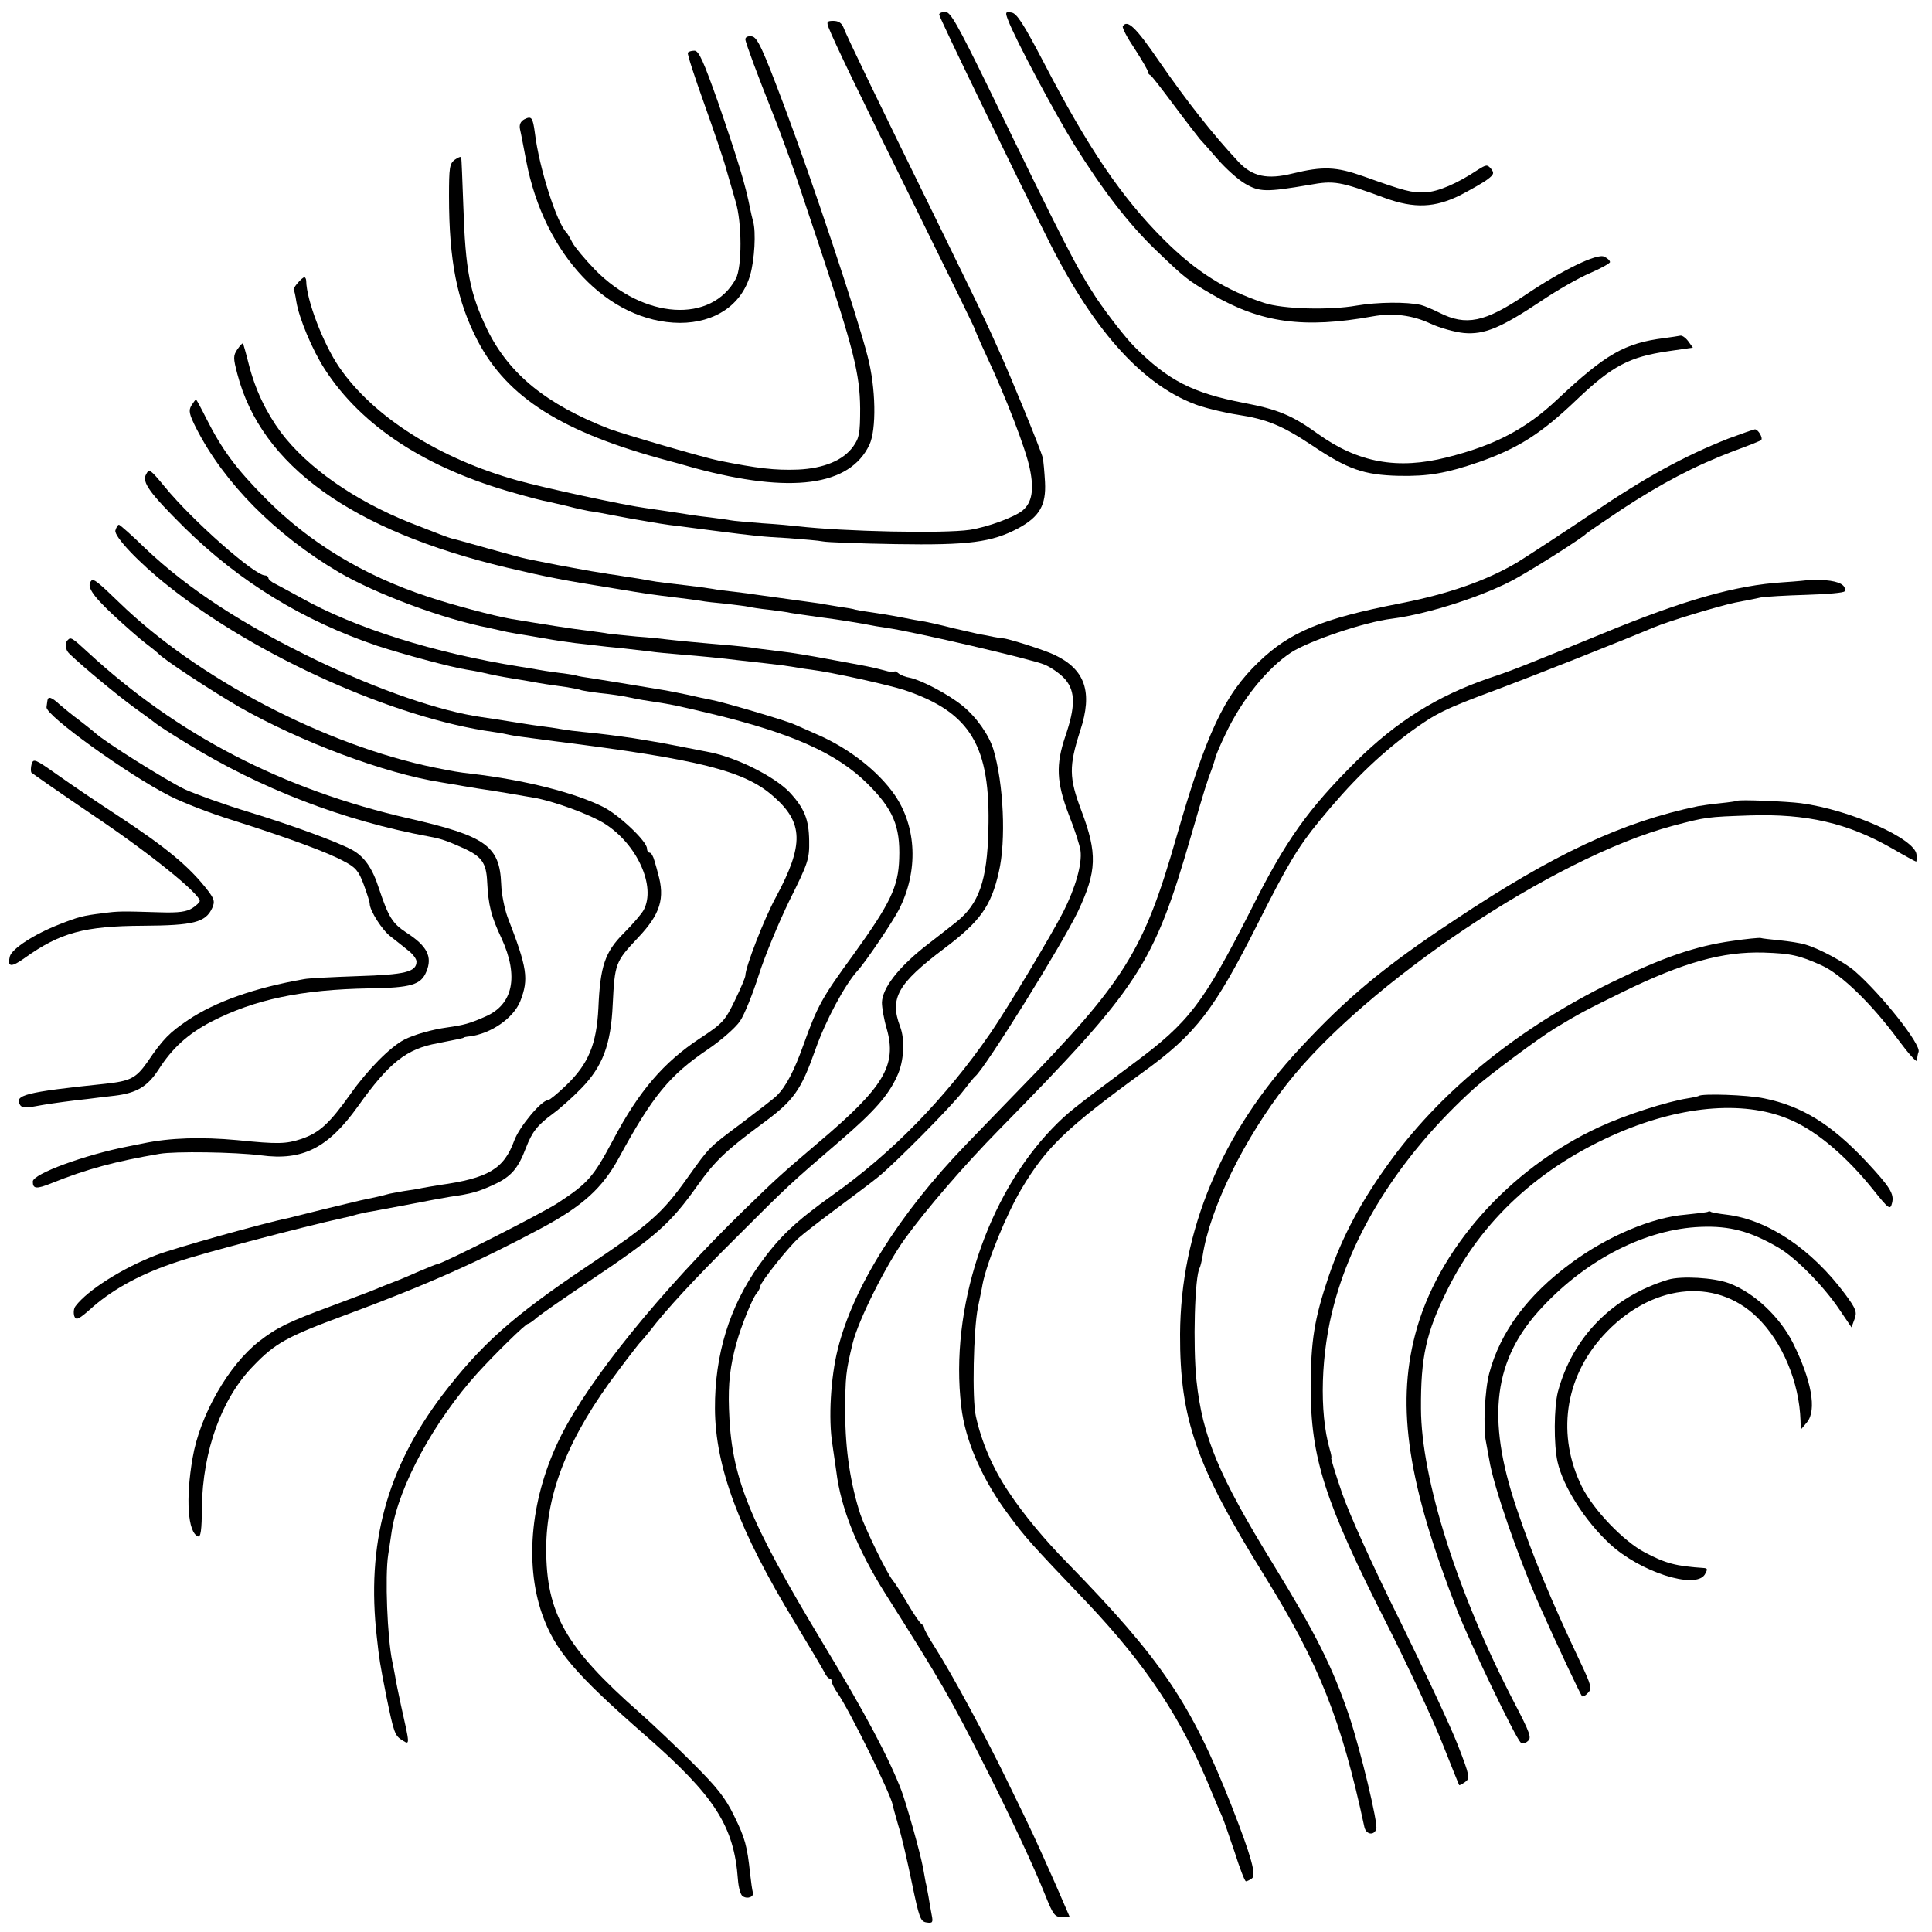 <?xml version="1.0" standalone="no"?>
<!DOCTYPE svg PUBLIC "-//W3C//DTD SVG 20010904//EN"
 "http://www.w3.org/TR/2001/REC-SVG-20010904/DTD/svg10.dtd">
<svg version="1.0" xmlns="http://www.w3.org/2000/svg"
 width="648pt" height="648pt" viewBox="0 0 648 648"
 preserveAspectRatio="xMidYMid meet">
<g transform="translate(0,648) scale(0.1,-0.1)"
fill="#000000" stroke="none">
<path d="M3150 6431 c0 -9 255 -535 371 -766 153 -304 320 -485 504 -547 29
-9 86 -23 126 -29 98 -15 149 -36 250 -103 119 -80 173 -99 290 -102 99 -2
158 8 269 46 131 46 209 95 330 211 118 112 175 142 305 161 l83 12 -16 22
c-9 12 -21 20 -27 18 -5 -1 -29 -5 -53 -8 -133 -17 -196 -53 -359 -206 -105
-99 -210 -154 -370 -194 -165 -42 -298 -18 -433 79 -86 62 -134 82 -250 104
-170 33 -252 75 -364 187 -32 32 -89 106 -128 163 -67 102 -112 190 -366 714
-100 204 -124 247 -141 247 -12 0 -21 -4 -21 -9z"/>
<path d="M3381 6413 c23 -62 158 -315 222 -418 96 -154 184 -268 275 -355 97
-93 104 -99 188 -148 164 -95 307 -115 539 -73 67 12 132 4 192 -24 32 -15 83
-29 113 -32 68 -6 124 17 260 108 52 35 125 77 163 93 37 16 67 33 67 37 0 5
-8 13 -19 18 -23 13 -143 -46 -266 -129 -135 -91 -198 -104 -287 -59 -22 11
-50 23 -62 26 -47 11 -145 10 -216 -2 -90 -16 -247 -12 -310 9 -129 42 -230
106 -337 213 -142 142 -253 306 -402 593 -69 132 -91 166 -109 168 -20 3 -21
1 -11 -25z"/>
<path d="M2779 6388 c18 -46 98 -213 292 -605 109 -221 199 -405 199 -408 0
-2 17 -42 38 -87 67 -143 133 -315 146 -380 15 -71 7 -114 -24 -140 -28 -23
-118 -56 -177 -65 -87 -13 -422 -6 -578 12 -16 2 -70 7 -119 10 -49 4 -97 8
-106 10 -9 2 -41 6 -71 10 -30 3 -83 11 -119 17 -36 5 -78 12 -95 14 -69 9
-338 67 -431 93 -261 73 -482 213 -596 379 -54 79 -110 225 -111 290 0 6 -3
12 -6 12 -8 0 -40 -37 -36 -42 2 -1 6 -20 9 -40 9 -55 53 -161 95 -226 124
-192 340 -333 638 -416 48 -14 99 -27 113 -29 14 -3 43 -10 65 -15 22 -6 54
-13 70 -16 17 -2 55 -9 85 -15 30 -6 70 -13 88 -16 17 -3 47 -8 65 -11 17 -3
48 -7 67 -9 19 -3 71 -9 115 -15 141 -18 159 -20 250 -25 50 -4 101 -8 115
-11 14 -3 124 -7 245 -9 245 -4 321 6 410 53 72 39 94 78 90 155 -2 34 -5 71
-8 83 -7 27 -106 269 -147 359 -17 39 -39 86 -48 105 -8 19 -83 172 -165 340
-187 381 -297 608 -308 638 -6 15 -17 22 -34 22 -21 0 -23 -3 -16 -22z"/>
<path d="M3766 6392 c-3 -5 15 -39 40 -76 24 -37 44 -72 44 -76 0 -5 3 -10 8
-12 4 -1 40 -48 81 -103 41 -55 80 -105 85 -111 6 -6 33 -37 60 -68 27 -31 68
-68 92 -82 48 -28 70 -29 216 -4 83 15 101 12 253 -44 99 -36 168 -33 254 10
36 19 77 42 91 53 21 16 22 21 11 35 -13 15 -16 14 -45 -4 -69 -46 -133 -73
-175 -75 -47 -2 -69 4 -209 54 -91 32 -134 34 -237 9 -85 -21 -134 -10 -180
38 -88 94 -175 205 -269 341 -76 111 -105 139 -120 115z"/>
<path d="M2500 6348 c0 -10 44 -128 90 -243 14 -33 71 -189 76 -205 3 -8 41
-123 85 -254 112 -338 133 -420 134 -536 0 -83 -3 -99 -23 -127 -33 -47 -99
-74 -185 -78 -78 -3 -136 4 -266 30 -50 10 -317 88 -366 106 -212 82 -337 184
-410 332 -59 122 -74 199 -81 417 -3 85 -6 158 -7 162 -1 4 -11 0 -22 -8 -17
-13 -19 -26 -19 -122 0 -217 27 -352 96 -485 100 -191 283 -307 638 -402 8 -2
49 -13 90 -25 323 -87 520 -61 586 78 24 51 22 191 -6 297 -36 141 -187 592
-278 835 -75 200 -92 235 -110 238 -13 2 -22 -2 -22 -10z"/>
<path d="M2307 6303 c-2 -5 23 -82 55 -171 32 -90 66 -189 74 -220 9 -32 23
-79 31 -107 22 -71 22 -221 1 -260 -82 -151 -309 -136 -472 30 -34 35 -68 76
-76 91 -8 16 -17 31 -20 34 -33 33 -92 218 -106 334 -7 52 -11 58 -35 46 -13
-7 -18 -18 -15 -33 3 -12 12 -60 21 -107 60 -315 275 -541 515 -543 118 0 207
60 236 160 15 52 20 146 10 180 -3 10 -7 29 -10 43 -16 81 -39 157 -108 358
-49 138 -64 172 -79 172 -10 0 -20 -3 -22 -7z"/>
<path d="M796 5308 c-14 -21 -14 -29 0 -82 80 -308 384 -526 905 -650 136 -32
187 -42 368 -71 95 -16 115 -19 206 -30 28 -3 61 -8 75 -10 14 -3 52 -7 85
-10 33 -4 67 -8 75 -10 8 -2 39 -7 69 -10 30 -4 63 -8 74 -11 11 -2 55 -8 96
-14 77 -10 116 -17 161 -25 14 -3 43 -8 65 -11 91 -13 489 -106 528 -123 24
-10 56 -33 71 -51 33 -40 33 -91 -1 -190 -32 -95 -30 -153 12 -263 20 -50 37
-104 39 -120 6 -45 -17 -125 -58 -206 -40 -78 -187 -323 -244 -406 -152 -220
-330 -402 -529 -543 -126 -90 -179 -140 -247 -235 -99 -139 -149 -300 -148
-482 1 -195 81 -409 267 -715 48 -80 93 -155 99 -167 6 -13 14 -23 19 -23 4 0
7 -5 7 -11 0 -6 9 -23 20 -39 37 -52 177 -336 184 -373 1 -7 10 -38 19 -70 10
-31 30 -117 45 -190 25 -120 29 -132 50 -135 20 -3 22 0 17 25 -3 15 -8 44
-11 63 -4 19 -7 40 -9 45 -1 6 -5 28 -9 50 -11 57 -54 208 -72 258 -41 108
-123 263 -263 494 -252 419 -309 559 -316 789 -3 84 4 143 25 219 16 58 53
149 67 166 7 8 13 20 13 25 0 12 94 131 129 162 14 13 71 57 126 98 55 41 118
88 140 106 60 49 246 237 285 288 19 25 37 47 41 50 33 27 291 441 345 554 63
134 65 194 11 337 -42 111 -42 149 -4 268 43 130 17 206 -87 255 -33 16 -157
55 -171 55 -3 0 -18 2 -33 5 -15 3 -38 8 -52 10 -14 3 -53 12 -87 20 -34 9
-75 18 -90 21 -15 2 -53 9 -83 15 -30 6 -73 13 -95 16 -22 3 -47 7 -55 9 -8 3
-33 7 -55 10 -22 4 -51 8 -65 11 -14 2 -43 6 -65 9 -58 8 -116 16 -145 20 -14
2 -47 7 -75 10 -27 3 -61 7 -75 10 -38 6 -121 16 -158 20 -18 2 -45 6 -60 9
-15 3 -45 8 -67 11 -22 4 -51 8 -65 10 -14 3 -38 6 -55 9 -16 3 -68 12 -115
21 -47 9 -94 19 -105 21 -11 2 -69 18 -130 35 -60 17 -114 32 -120 33 -15 4
-40 14 -140 53 -187 75 -343 184 -433 303 -50 68 -86 143 -108 230 -9 36 -18
67 -19 68 -2 2 -10 -7 -19 -20z"/>
<path d="M642 5120 c-10 -17 -8 -29 17 -78 93 -182 264 -355 477 -481 125 -73
349 -157 504 -187 14 -3 32 -7 40 -9 8 -2 31 -7 50 -10 19 -3 62 -10 95 -16
33 -6 80 -13 105 -16 25 -3 56 -6 70 -8 14 -2 52 -6 85 -9 33 -4 76 -9 95 -11
19 -3 64 -7 100 -10 74 -6 145 -13 192 -19 18 -2 62 -7 98 -11 36 -4 74 -9 85
-11 11 -2 40 -7 65 -10 71 -9 260 -51 315 -69 221 -75 288 -187 280 -470 -4
-169 -32 -247 -107 -307 -18 -14 -67 -53 -110 -86 -87 -70 -138 -136 -140
-184 0 -18 7 -58 16 -88 35 -123 -9 -196 -229 -382 -128 -109 -139 -119 -249
-226 -283 -276 -518 -566 -615 -759 -100 -200 -123 -423 -63 -596 43 -122 109
-200 348 -409 232 -203 296 -303 309 -482 2 -27 9 -52 16 -56 16 -11 39 -2 34
13 -2 7 -6 35 -9 62 -10 94 -17 120 -54 195 -29 60 -57 95 -137 175 -55 55
-136 132 -179 170 -249 219 -314 334 -314 550 0 190 76 379 242 598 38 51 72
94 75 97 4 3 17 19 30 35 55 72 146 171 296 320 166 166 173 173 342 318 114
98 163 153 192 218 23 48 27 122 10 166 -36 95 -8 144 147 261 121 91 158 142
184 257 25 106 16 297 -18 411 -15 49 -57 109 -104 147 -48 39 -138 86 -177
94 -14 2 -31 9 -38 15 -7 6 -13 8 -13 5 0 -3 -16 -1 -36 5 -42 11 -43 11 -184
37 -58 11 -130 23 -160 26 -30 4 -66 8 -80 10 -14 3 -52 7 -85 10 -109 9 -190
17 -215 20 -14 2 -61 7 -105 10 -44 4 -87 9 -96 10 -9 2 -40 6 -70 10 -45 5
-152 22 -254 39 -58 10 -201 48 -281 75 -215 71 -397 181 -544 330 -99 100
-145 162 -199 269 -17 34 -32 62 -34 62 -1 0 -8 -9 -15 -20z"/>
<path d="M5797 5009 c-149 -59 -277 -129 -459 -252 -101 -68 -212 -140 -247
-162 -104 -62 -232 -107 -396 -139 -261 -51 -368 -95 -473 -196 -116 -111
-176 -239 -277 -590 -109 -380 -172 -481 -530 -848 -82 -85 -161 -166 -175
-181 -223 -231 -379 -479 -430 -686 -24 -95 -32 -235 -18 -320 4 -27 10 -68
13 -90 15 -124 71 -262 165 -411 190 -300 218 -350 334 -579 84 -166 162 -332
202 -432 26 -65 32 -73 56 -73 l26 0 -49 113 c-73 164 -75 168 -155 332 -76
157 -190 369 -249 461 -19 30 -35 58 -35 63 0 5 -4 11 -8 13 -5 2 -26 32 -47
68 -21 36 -44 72 -51 80 -20 24 -91 171 -108 220 -33 101 -51 216 -51 340 0
124 2 140 25 235 19 77 111 261 175 350 70 97 200 248 315 365 472 481 519
552 645 987 44 152 54 184 71 228 4 11 8 25 10 32 1 7 16 43 34 80 54 115 140
222 221 275 61 39 246 102 338 113 124 16 318 79 421 138 68 38 223 137 230
147 3 3 57 40 120 82 131 86 243 145 374 195 50 18 92 35 93 37 7 7 -10 36
-21 36 -6 -1 -46 -15 -89 -31z"/>
<path d="M490 4889 c-15 -26 12 -63 129 -179 185 -182 398 -312 646 -396 89
-29 244 -71 300 -80 11 -2 31 -5 45 -8 42 -10 74 -16 105 -21 17 -3 44 -7 60
-10 17 -3 43 -8 58 -10 15 -2 47 -7 70 -10 23 -4 44 -8 47 -10 3 -1 32 -6 65
-10 33 -3 78 -10 100 -15 22 -5 58 -11 80 -14 58 -9 69 -11 191 -40 269 -65
420 -132 523 -234 86 -85 111 -143 107 -252 -3 -95 -30 -150 -153 -321 -106
-145 -121 -172 -168 -303 -31 -87 -59 -141 -90 -171 -5 -6 -57 -46 -115 -90
-115 -86 -108 -79 -184 -185 -86 -121 -126 -156 -341 -300 -247 -166 -352
-260 -482 -430 -186 -246 -255 -499 -219 -812 8 -73 10 -87 32 -198 25 -122
28 -132 55 -148 24 -15 24 -15 -6 118 -9 41 -18 86 -20 100 -3 14 -6 34 -9 46
-17 80 -25 288 -14 359 4 28 10 64 12 80 24 152 142 368 287 529 57 63 162
166 170 166 3 0 17 9 30 21 13 11 92 66 174 121 227 152 274 194 366 324 57
80 95 116 214 204 108 79 131 112 180 250 34 97 99 218 142 265 26 28 117 163
138 204 66 129 60 278 -15 386 -56 80 -154 156 -258 201 -31 14 -66 29 -77 34
-27 13 -245 77 -281 83 -16 3 -49 10 -74 16 -25 5 -58 12 -75 15 -127 21 -216
36 -250 41 -22 3 -47 7 -55 10 -8 2 -35 6 -60 9 -25 3 -55 8 -66 10 -12 2 -39
7 -60 10 -288 46 -553 129 -736 232 -35 19 -73 40 -85 46 -13 6 -23 15 -23 20
0 4 -5 8 -11 8 -35 0 -243 183 -337 298 -48 58 -52 61 -62 41z"/>
<path d="M387 4701 c-5 -20 79 -109 178 -187 295 -235 758 -443 1090 -489 22
-3 47 -8 55 -10 14 -3 35 -6 150 -21 485 -61 637 -99 734 -185 101 -88 103
-162 9 -337 -40 -73 -103 -236 -103 -264 0 -6 -16 -44 -35 -83 -33 -68 -40
-77 -118 -128 -121 -80 -204 -176 -291 -341 -66 -124 -84 -145 -187 -212 -56
-36 -387 -204 -403 -204 -3 0 -29 -11 -58 -23 -29 -13 -69 -30 -88 -37 -19 -7
-48 -19 -65 -26 -16 -7 -82 -31 -145 -55 -141 -52 -182 -72 -241 -118 -103
-80 -199 -249 -223 -391 -24 -138 -16 -250 18 -263 9 -4 13 21 13 97 3 190 66
366 173 475 73 76 113 98 305 169 276 102 456 183 665 295 135 73 200 132 255
232 114 210 171 279 300 366 44 30 92 72 107 94 15 22 43 92 63 155 20 63 67
176 103 250 63 126 67 139 66 200 -1 72 -16 109 -66 163 -50 52 -173 114 -263
133 -66 13 -183 36 -200 38 -11 2 -38 6 -60 10 -48 7 -115 16 -170 21 -22 2
-53 6 -70 9 -16 3 -50 8 -75 11 -25 3 -72 11 -105 16 -33 5 -74 12 -91 14
-139 20 -342 90 -549 189 -251 121 -434 240 -579 378 -44 43 -84 78 -87 78 -4
0 -9 -9 -12 -19z"/>
<path d="M307 4533 c-18 -18 0 -47 70 -113 42 -39 93 -84 112 -98 20 -15 38
-30 41 -33 16 -19 171 -121 272 -180 206 -117 487 -223 678 -253 19 -3 46 -8
60 -10 14 -3 43 -7 65 -11 22 -3 65 -10 95 -15 30 -5 70 -12 87 -15 68 -11
190 -56 240 -87 110 -69 174 -211 132 -290 -7 -13 -36 -47 -66 -77 -64 -64
-80 -111 -86 -252 -6 -121 -33 -187 -108 -259 -29 -28 -56 -50 -61 -50 -22 0
-96 -89 -113 -135 -35 -96 -87 -127 -253 -150 -20 -3 -46 -8 -58 -10 -12 -3
-39 -7 -60 -10 -21 -4 -47 -8 -56 -11 -17 -5 -45 -11 -88 -20 -14 -3 -70 -17
-125 -30 -55 -14 -107 -27 -116 -29 -84 -17 -384 -101 -446 -125 -112 -43
-230 -118 -269 -170 -7 -8 -8 -23 -5 -34 6 -16 14 -13 64 32 71 61 163 111
282 150 81 28 420 117 556 147 11 2 28 6 37 9 9 3 28 7 42 10 14 2 75 14 135
25 61 12 126 24 145 27 71 10 96 17 147 41 57 26 81 54 107 123 21 54 38 76
91 115 22 16 65 54 95 85 71 73 99 146 105 280 7 140 9 144 85 225 75 79 91
132 67 215 -2 8 -7 27 -12 43 -4 15 -11 27 -16 27 -5 0 -9 6 -9 14 0 24 -93
112 -146 139 -95 48 -264 91 -444 112 -37 4 -67 9 -120 20 -369 75 -799 300
-1061 555 -70 68 -86 80 -92 73z"/>
<path d="M6068 4535 c-2 -1 -41 -5 -88 -8 -158 -10 -331 -59 -605 -172 -271
-111 -304 -124 -382 -150 -172 -59 -309 -145 -443 -277 -162 -161 -237 -265
-354 -499 -161 -316 -207 -377 -396 -517 -204 -152 -218 -163 -269 -215 -221
-228 -346 -608 -307 -934 13 -116 72 -249 162 -368 55 -74 70 -91 259 -289
203 -215 319 -390 420 -639 14 -34 30 -71 35 -82 5 -11 23 -64 41 -117 17 -54
34 -98 38 -98 3 0 12 4 19 9 17 10 0 72 -68 246 -135 342 -235 490 -551 814
-75 76 -147 163 -196 237 -53 79 -91 167 -110 254 -13 57 -8 290 7 365 8 39
15 72 15 75 14 75 81 239 132 324 83 139 150 203 408 391 177 128 238 208 385
500 98 194 132 252 204 340 107 131 196 218 306 300 85 62 117 78 290 142 120
45 401 156 525 208 52 22 218 72 275 84 30 6 69 13 85 17 17 3 86 7 155 9 68
2 126 7 127 12 6 20 -17 33 -65 37 -28 2 -52 2 -54 1z"/>
<path d="M227 4333 c-11 -10 -8 -33 6 -46 47 -45 163 -141 217 -180 36 -26 70
-51 76 -56 6 -5 51 -34 100 -64 247 -152 526 -260 814 -313 39 -7 61 -15 108
-36 68 -30 83 -51 86 -116 4 -78 13 -115 48 -189 59 -128 39 -223 -55 -263
-52 -23 -71 -28 -127 -36 -51 -7 -111 -24 -144 -41 -47 -24 -124 -102 -181
-183 -70 -98 -103 -129 -164 -150 -52 -17 -78 -18 -216 -4 -119 11 -225 8
-315 -11 -14 -3 -36 -7 -50 -10 -144 -28 -320 -92 -320 -118 0 -25 12 -26 64
-5 117 47 214 73 361 98 52 9 252 6 340 -5 141 -19 226 25 326 165 104 146
162 192 267 211 75 15 87 17 87 19 0 1 9 3 20 4 72 9 147 61 170 118 29 75 24
110 -43 283 -10 28 -20 77 -21 110 -5 128 -52 161 -310 220 -423 97 -775 279
-1077 558 -53 49 -57 51 -67 40z"/>
<path d="M159 4130 c-1 -5 -2 -16 -3 -22 -3 -28 277 -229 414 -298 43 -22 136
-58 207 -80 189 -60 322 -109 375 -138 41 -21 51 -33 68 -79 11 -30 20 -58 20
-64 0 -23 42 -89 70 -110 17 -13 43 -34 58 -46 16 -12 29 -29 29 -38 0 -35
-38 -44 -197 -49 -85 -3 -166 -7 -180 -10 -166 -29 -298 -76 -389 -137 -62
-42 -84 -63 -138 -143 -37 -52 -56 -62 -140 -71 -269 -28 -307 -38 -285 -72 5
-8 21 -9 53 -3 26 5 66 11 90 14 23 3 61 8 83 10 23 3 63 8 91 11 74 9 110 31
147 88 46 72 98 119 176 160 146 75 302 108 532 112 139 2 172 12 190 56 21
50 3 86 -67 131 -47 31 -60 52 -92 148 -22 69 -50 108 -91 130 -51 27 -200 82
-344 126 -83 25 -179 60 -215 76 -61 29 -272 161 -302 190 -8 7 -32 26 -54 43
-22 16 -51 40 -65 52 -27 25 -39 29 -41 13z"/>
<path d="M106 3917 c-3 -11 -3 -24 -1 -28 3 -3 100 -71 217 -150 184 -124 348
-257 348 -281 0 -4 -11 -15 -25 -24 -19 -12 -45 -16 -107 -14 -134 4 -141 4
-193 -3 -67 -8 -81 -12 -145 -37 -85 -33 -160 -82 -167 -108 -9 -36 4 -38 50
-5 119 85 200 107 397 108 169 1 210 11 232 60 9 21 7 29 -14 57 -62 81 -141
146 -304 253 -66 43 -156 104 -201 136 -75 53 -81 56 -87 36z"/>
<path d="M5827 3794 c-1 -1 -27 -5 -57 -8 -30 -3 -64 -8 -75 -10 -254 -53
-483 -160 -815 -381 -239 -158 -361 -260 -520 -431 -263 -283 -400 -611 -402
-959 -1 -285 55 -443 283 -810 185 -299 258 -484 335 -842 5 -26 32 -31 40 -8
7 18 -53 266 -91 380 -56 165 -112 276 -255 509 -183 298 -237 428 -257 616
-12 115 -6 351 11 378 2 4 7 23 10 42 25 159 140 393 283 575 266 338 895 759
1293 865 113 30 116 30 260 35 189 6 326 -25 475 -110 43 -25 80 -45 82 -45 1
0 2 11 1 24 -5 53 -222 150 -388 172 -46 6 -208 13 -213 8z"/>
<path d="M5810 3324 c-123 -17 -235 -56 -405 -139 -306 -150 -561 -355 -735
-590 -103 -140 -167 -259 -214 -397 -48 -143 -59 -214 -60 -368 0 -240 47
-386 256 -798 70 -139 153 -317 184 -395 31 -78 57 -143 58 -144 1 -2 10 3 20
10 17 12 16 20 -24 123 -23 60 -111 248 -195 419 -91 183 -170 358 -194 428
-22 64 -38 117 -36 117 2 0 0 13 -5 29 -36 125 -30 324 15 488 68 255 233 509
471 724 47 42 212 165 269 200 84 51 104 61 230 123 201 98 333 135 471 131
91 -3 118 -9 194 -43 66 -30 168 -129 258 -251 34 -46 62 -77 62 -68 0 8 2 22
5 29 9 24 -123 191 -213 270 -34 30 -119 76 -167 90 -16 5 -55 11 -85 14 -30
3 -59 6 -65 8 -5 1 -48 -3 -95 -10z"/>
<path d="M5697 2804 c-1 -1 -18 -5 -37 -8 -70 -11 -210 -56 -296 -96 -303
-140 -545 -413 -618 -698 -63 -243 -23 -501 141 -922 43 -110 194 -425 213
-444 6 -6 15 -4 24 4 14 11 8 27 -45 129 -190 365 -312 751 -313 986 -1 173
17 255 88 398 115 234 311 414 573 527 221 95 435 110 585 41 85 -38 182 -121
269 -229 55 -69 59 -71 65 -47 8 31 -7 54 -88 141 -117 124 -214 184 -341 210
-56 12 -210 17 -220 8z"/>
<path d="M5729 2416 c-2 -2 -36 -6 -76 -10 -112 -9 -261 -72 -383 -162 -146
-107 -238 -231 -275 -370 -15 -56 -21 -184 -11 -230 2 -12 7 -39 11 -60 14
-88 96 -326 173 -499 51 -115 133 -289 138 -294 3 -3 12 2 20 11 14 14 12 24
-26 104 -99 209 -159 354 -214 517 -102 303 -77 499 87 673 151 162 349 262
531 269 98 4 167 -15 260 -69 59 -34 154 -131 206 -209 l40 -59 10 27 c9 24 6
34 -31 84 -113 152 -259 250 -398 267 -25 3 -48 7 -52 9 -3 3 -8 3 -10 1z"/>
<path d="M5595 2188 c-187 -57 -321 -193 -370 -377 -13 -52 -14 -176 -1 -234
19 -84 92 -198 175 -275 101 -94 287 -154 319 -103 10 18 10 21 -5 22 -91 6
-126 15 -196 52 -71 37 -172 142 -211 220 -85 171 -59 364 70 506 157 174 376
200 517 63 85 -82 142 -218 146 -347 l1 -30 21 25 c33 41 15 140 -47 265 -44
88 -131 170 -215 201 -51 19 -160 25 -204 12z"/>
</g>
</svg>
